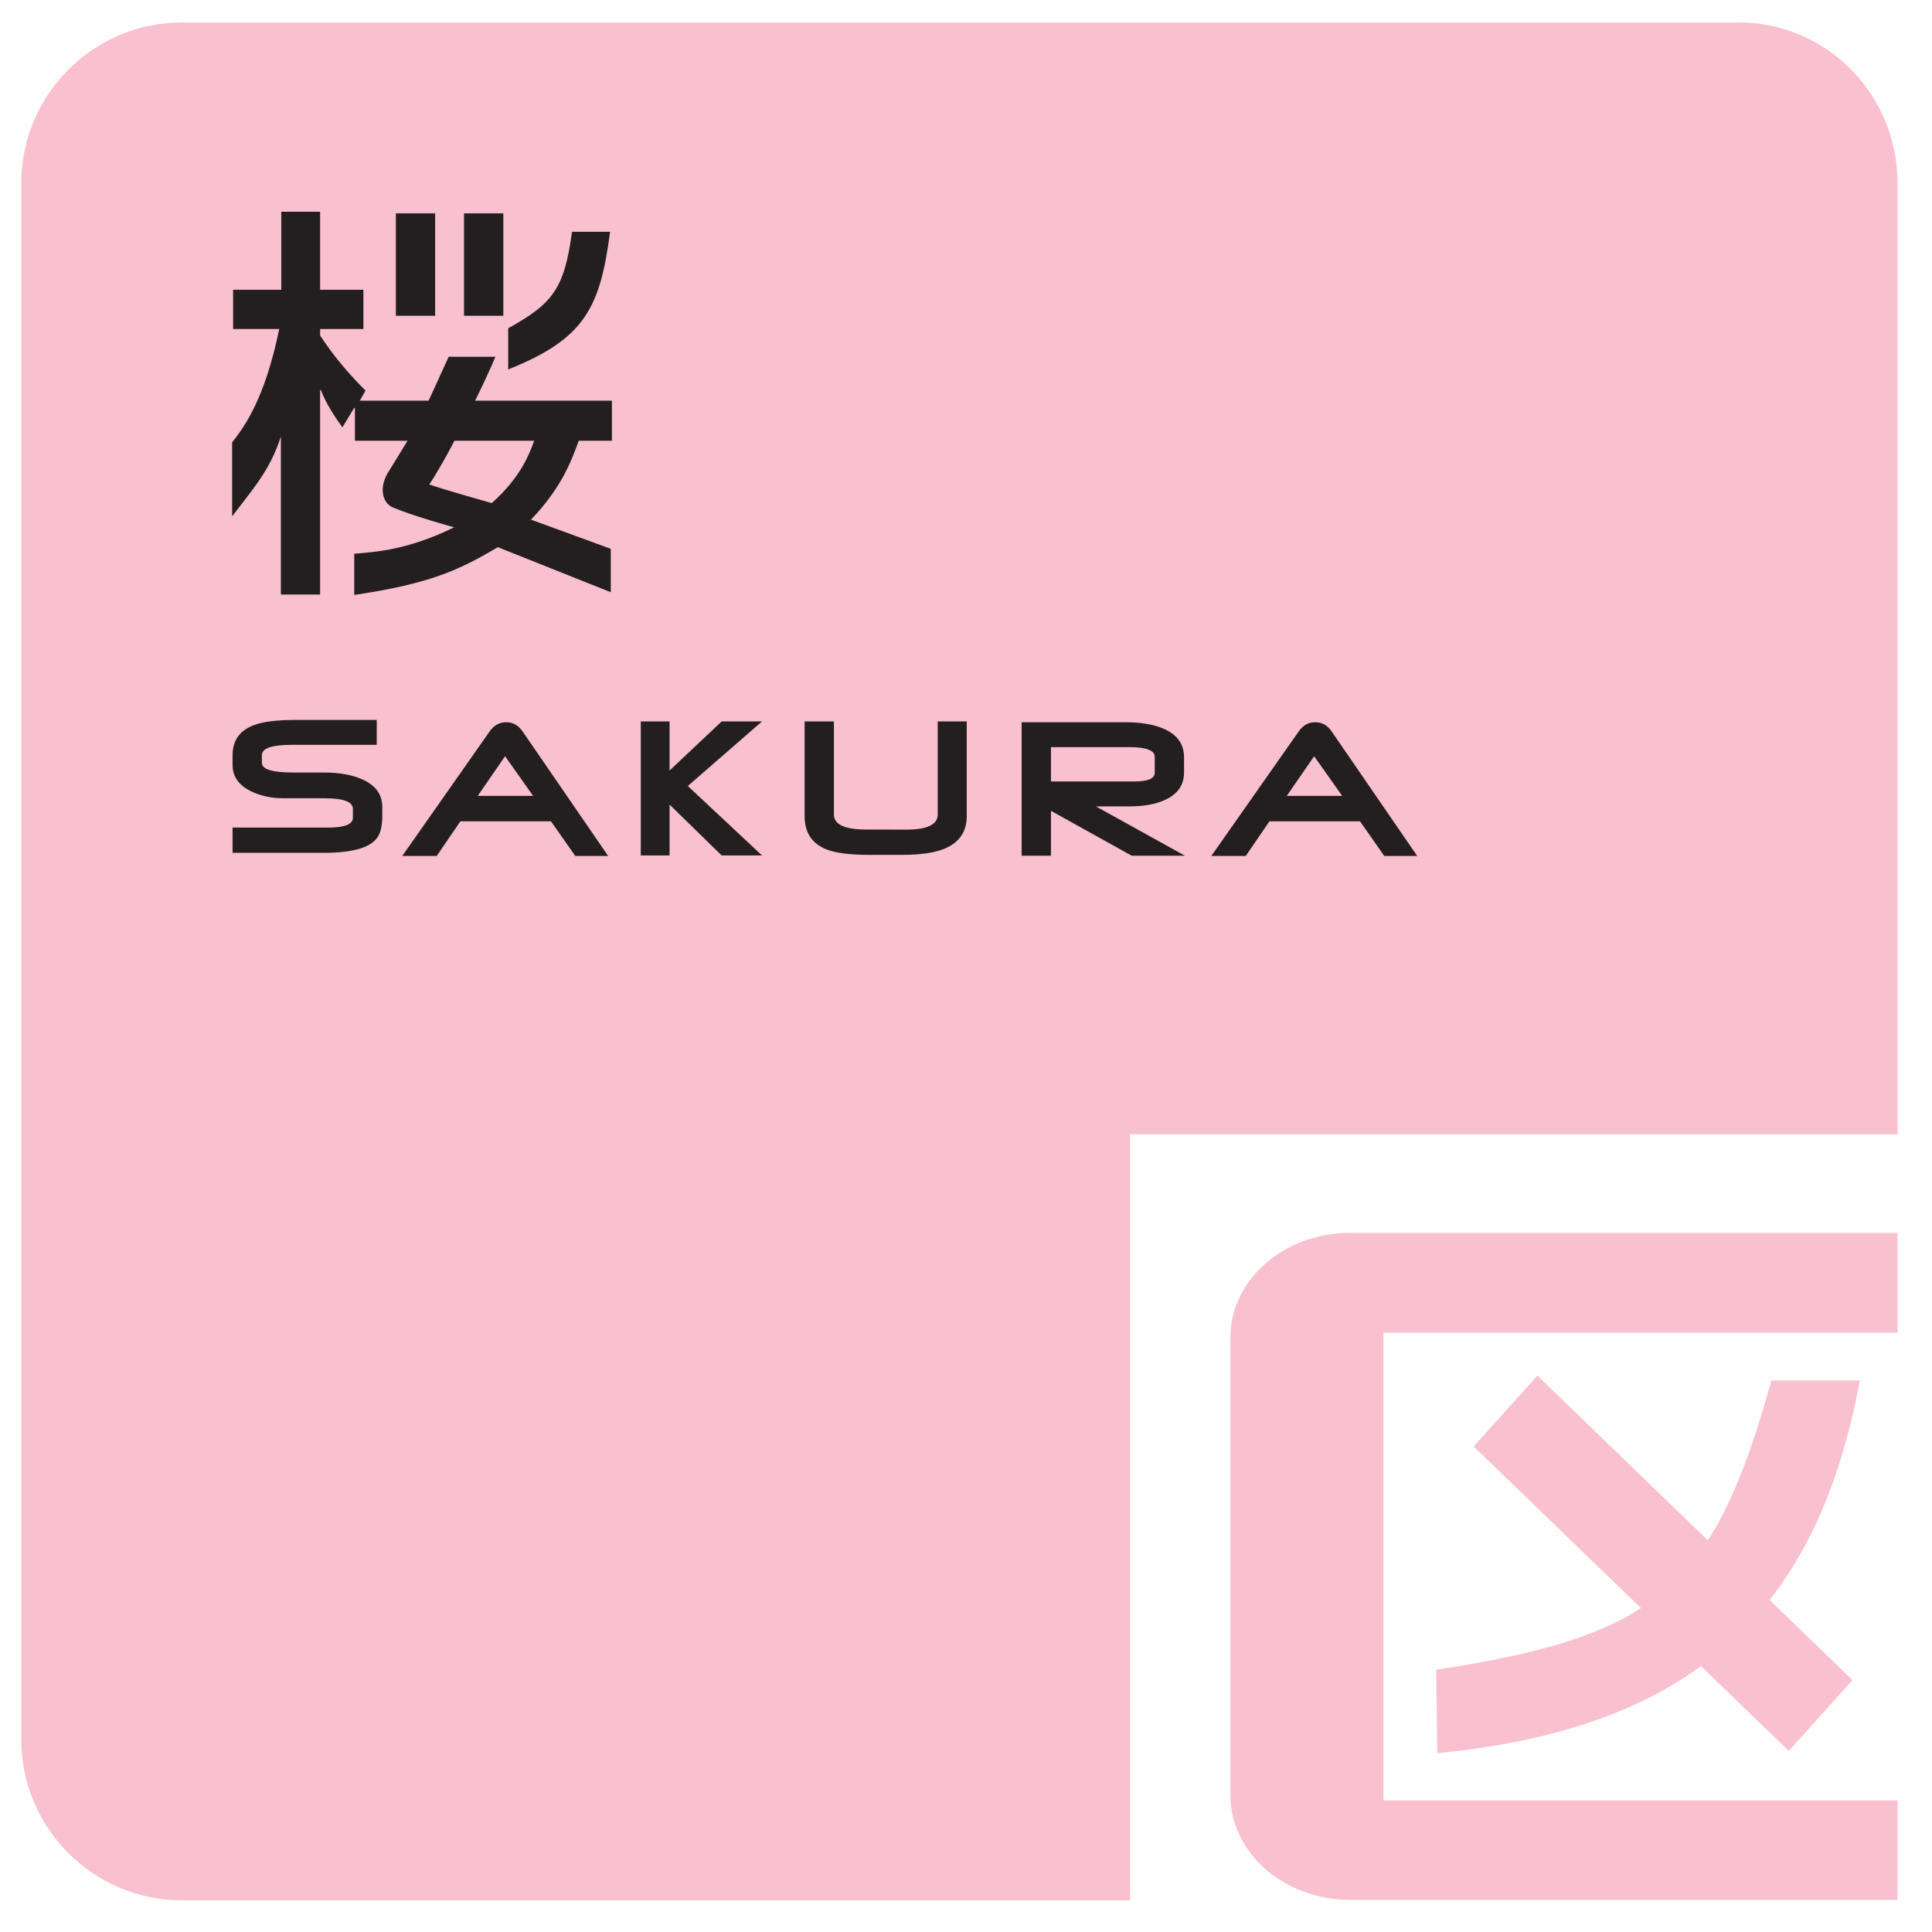 <?xml version="1.0" encoding="UTF-8" standalone="no"?>
<!DOCTYPE svg PUBLIC "-//W3C//DTD SVG 1.1//EN" "http://www.w3.org/Graphics/SVG/1.1/DTD/svg11.dtd">
<svg width="100%" height="100%" viewBox="0 0 1359 1359" version="1.1" xmlns="http://www.w3.org/2000/svg" xmlns:xlink="http://www.w3.org/1999/xlink" xml:space="preserve" xmlns:serif="http://www.serif.com/" style="fill-rule:evenodd;clip-rule:evenodd;stroke-linejoin:round;stroke-miterlimit:2;">
    <g transform="matrix(0.976,0,0,0.976,675.824,676.769)">
        <g id="桜区ロゴ（基本形・イラストレーター形式）.ai" transform="matrix(1,0,0,1,-677.083,-679.167)">
            <g transform="matrix(4.167,0,0,4.167,0,0)">
                <path d="M244.898,299.801C290.578,295.395 310.804,273.848 317.988,235.348L302.679,235.348C292.781,271.149 282.937,279.541 244.71,285.379L244.898,299.801Z" style="fill:rgb(249,192,207);fill-rule:nonzero;"/>
                <path d="M316.718,287.172L305.695,299.418L251.199,246.758L262.226,234.508L316.718,287.172Z" style="fill:rgb(249,192,207);fill-rule:nonzero;"/>
                <path d="M324.5,209.813L229.789,209.813C218.433,209.813 209.132,217.913 209.132,227.836L209.132,307.137C209.132,317.055 218.433,325.172 229.789,325.172L324.5,325.172L324.5,307.973L235.582,307.973L235.582,227.075L324.5,227.075L324.5,209.813Z" style="fill:rgb(249,192,207);fill-rule:nonzero;"/>
                <path d="M191.761,325.258L191.761,192.774L324.5,192.774L324.5,28.219C324.5,12.95 312.281,0.465 297.007,0.465L27.75,0.465C12.488,0.465 0,12.95 0,28.219L0,297.5C0,312.764 12.488,325.258 27.75,325.258L190.945,325.258" style="fill:rgb(249,192,207);fill-rule:nonzero;"/>
                <rect x="64.781" y="33.485" width="6.793" height="17.715" style="fill:rgb(35,31,32);fill-rule:nonzero;"/>
                <rect x="76.57" y="33.485" width="6.797" height="17.715" style="fill:rgb(35,31,32);fill-rule:nonzero;"/>
                <path d="M88.71,72.809C87.804,75.262 86.328,79.18 81.363,83.594C81.363,83.594 73.168,81.294 70.57,80.379C71.621,78.774 73.242,76.032 74.925,72.809L88.71,72.809ZM57.699,72.809L66.804,72.809L63.574,78.082C61.859,80.651 62.285,83.504 64.285,84.356C67.699,85.821 74.855,87.786 74.855,87.786C66.734,91.778 61.015,92.067 57.585,92.352L57.585,99.481C70.5,97.563 75.621,95.264 82.414,91.219L101.953,99.008L101.953,91.5L88.148,86.457C93.656,80.766 95.355,75.684 96.41,72.809L102.148,72.809L102.148,65.879L78.492,65.879C80.105,62.59 81.218,60.176 81.996,58.286L73.918,58.286L70.449,65.879L58.543,65.879L59.539,64.145C56.89,61.493 54.234,58.493 51.679,54.61L51.679,53.487L59.168,53.487L59.168,46.7L51.679,46.7L51.679,33.204L44.964,33.204L44.964,46.7L36.632,46.7L36.632,53.487L44.613,53.487C42.089,65.672 38.566,70.426 36.464,73.086L36.464,85.887C40.031,81.192 43.097,77.797 44.894,72.063L44.894,99.411L51.679,99.411L51.679,64.059L51.816,64.059C52.64,66.27 54.269,68.754 55.531,70.5L57.562,67.141L57.699,67.141L57.699,72.809ZM95.25,36.67C93.91,46.665 91.812,49.118 84.21,53.364L84.21,60.481C97.464,55.18 100.097,49.848 101.835,36.67L95.25,36.67Z" style="fill:rgb(35,31,32);fill-rule:nonzero;"/>
                <path d="M62.433,137.723C62.433,139.207 62.214,140.332 61.781,141.11C60.699,143.098 57.55,144.084 52.32,144.084L36.539,144.084L36.539,139.719L53.058,139.719C55.918,139.719 57.351,139.153 57.351,138.004L57.351,136.489C57.351,135.258 55.73,134.649 52.472,134.649L45.457,134.649C43.25,134.649 41.328,134.235 39.675,133.409C37.582,132.368 36.539,130.856 36.539,128.883L36.539,127.231C36.539,124.631 37.8,122.875 40.32,121.965C41.859,121.391 44.214,121.104 47.375,121.104L61.472,121.104L61.472,125.407L46.757,125.407C43.332,125.407 41.609,126.002 41.609,127.188L41.609,128.528C41.609,129.641 43.425,130.196 47.046,130.196L52.378,130.196C54.921,130.196 57.078,130.571 58.824,131.313C61.226,132.331 62.433,133.946 62.433,136.149L62.433,137.723Z" style="fill:rgb(35,31,32);fill-rule:nonzero;"/>
                <path d="M78.937,134.235L83.671,127.379L88.519,134.235L78.937,134.235ZM86.671,123.043C85.957,122.016 85.031,121.5 83.855,121.5C82.695,121.5 81.75,122.02 81.019,123.059L65.89,144.625L71.843,144.625L75.937,138.637L91.613,138.637L95.812,144.625L101.496,144.625L86.671,123.043Z" style="fill:rgb(35,31,32);fill-rule:nonzero;"/>
                <path d="M128.109,144.536L121.132,144.536L112.121,135.743L112.121,144.536L107.14,144.536L107.14,121.36L112.121,121.36L112.121,129.852L121.132,121.36L128.109,121.36L115.277,132.528L128.109,144.536Z" style="fill:rgb(35,31,32);fill-rule:nonzero;"/>
                <path d="M163.519,137.723C163.519,140.43 162.218,142.327 159.628,143.395C157.906,144.09 155.449,144.438 152.257,144.438L146.714,144.438C143.351,144.438 140.871,144.122 139.277,143.5C136.742,142.5 135.476,140.567 135.476,137.723L135.476,121.36L140.543,121.36L140.543,137.454C140.543,139.192 142.425,140.055 146.179,140.055L152.988,140.075C156.656,140.075 158.496,139.207 158.496,137.473L158.496,121.36L163.519,121.36L163.519,137.723Z" style="fill:rgb(35,31,32);fill-rule:nonzero;"/>
                <path d="M192.5,131.743L178.085,131.743L178.085,125.805L191.601,125.805C194.554,125.805 196.031,126.364 196.031,127.465L196.031,130.231C196.031,131.239 194.855,131.743 192.5,131.743ZM185.855,136.051L191.738,136.051C194.175,136.051 196.214,135.672 197.835,134.918C200.015,133.922 201.101,132.34 201.101,130.196L201.101,127.559C201.101,125.274 199.918,123.623 197.55,122.614C195.843,121.875 193.652,121.5 191,121.5L173.015,121.5L173.015,144.579L178.085,144.579L178.085,136.819L192.043,144.579L201.246,144.579L185.855,136.051Z" style="fill:rgb(35,31,32);fill-rule:nonzero;"/>
                <path d="M218.871,134.235L223.605,127.379L228.453,134.235L218.871,134.235ZM226.601,123.043C225.898,122.016 224.964,121.5 223.789,121.5C222.628,121.5 221.683,122.02 220.957,123.059L205.824,144.625L211.781,144.625L215.871,138.637L231.539,138.637L235.734,144.625L241.429,144.625L226.601,123.043Z" style="fill:rgb(35,31,32);fill-rule:nonzero;"/>
            </g>
        </g>
        <g id="桜区ロゴ（基本形・イラストレーター形式）.ai1" serif:id="桜区ロゴ（基本形・イラストレーター形式）.ai">
        </g>
    </g>
</svg>
